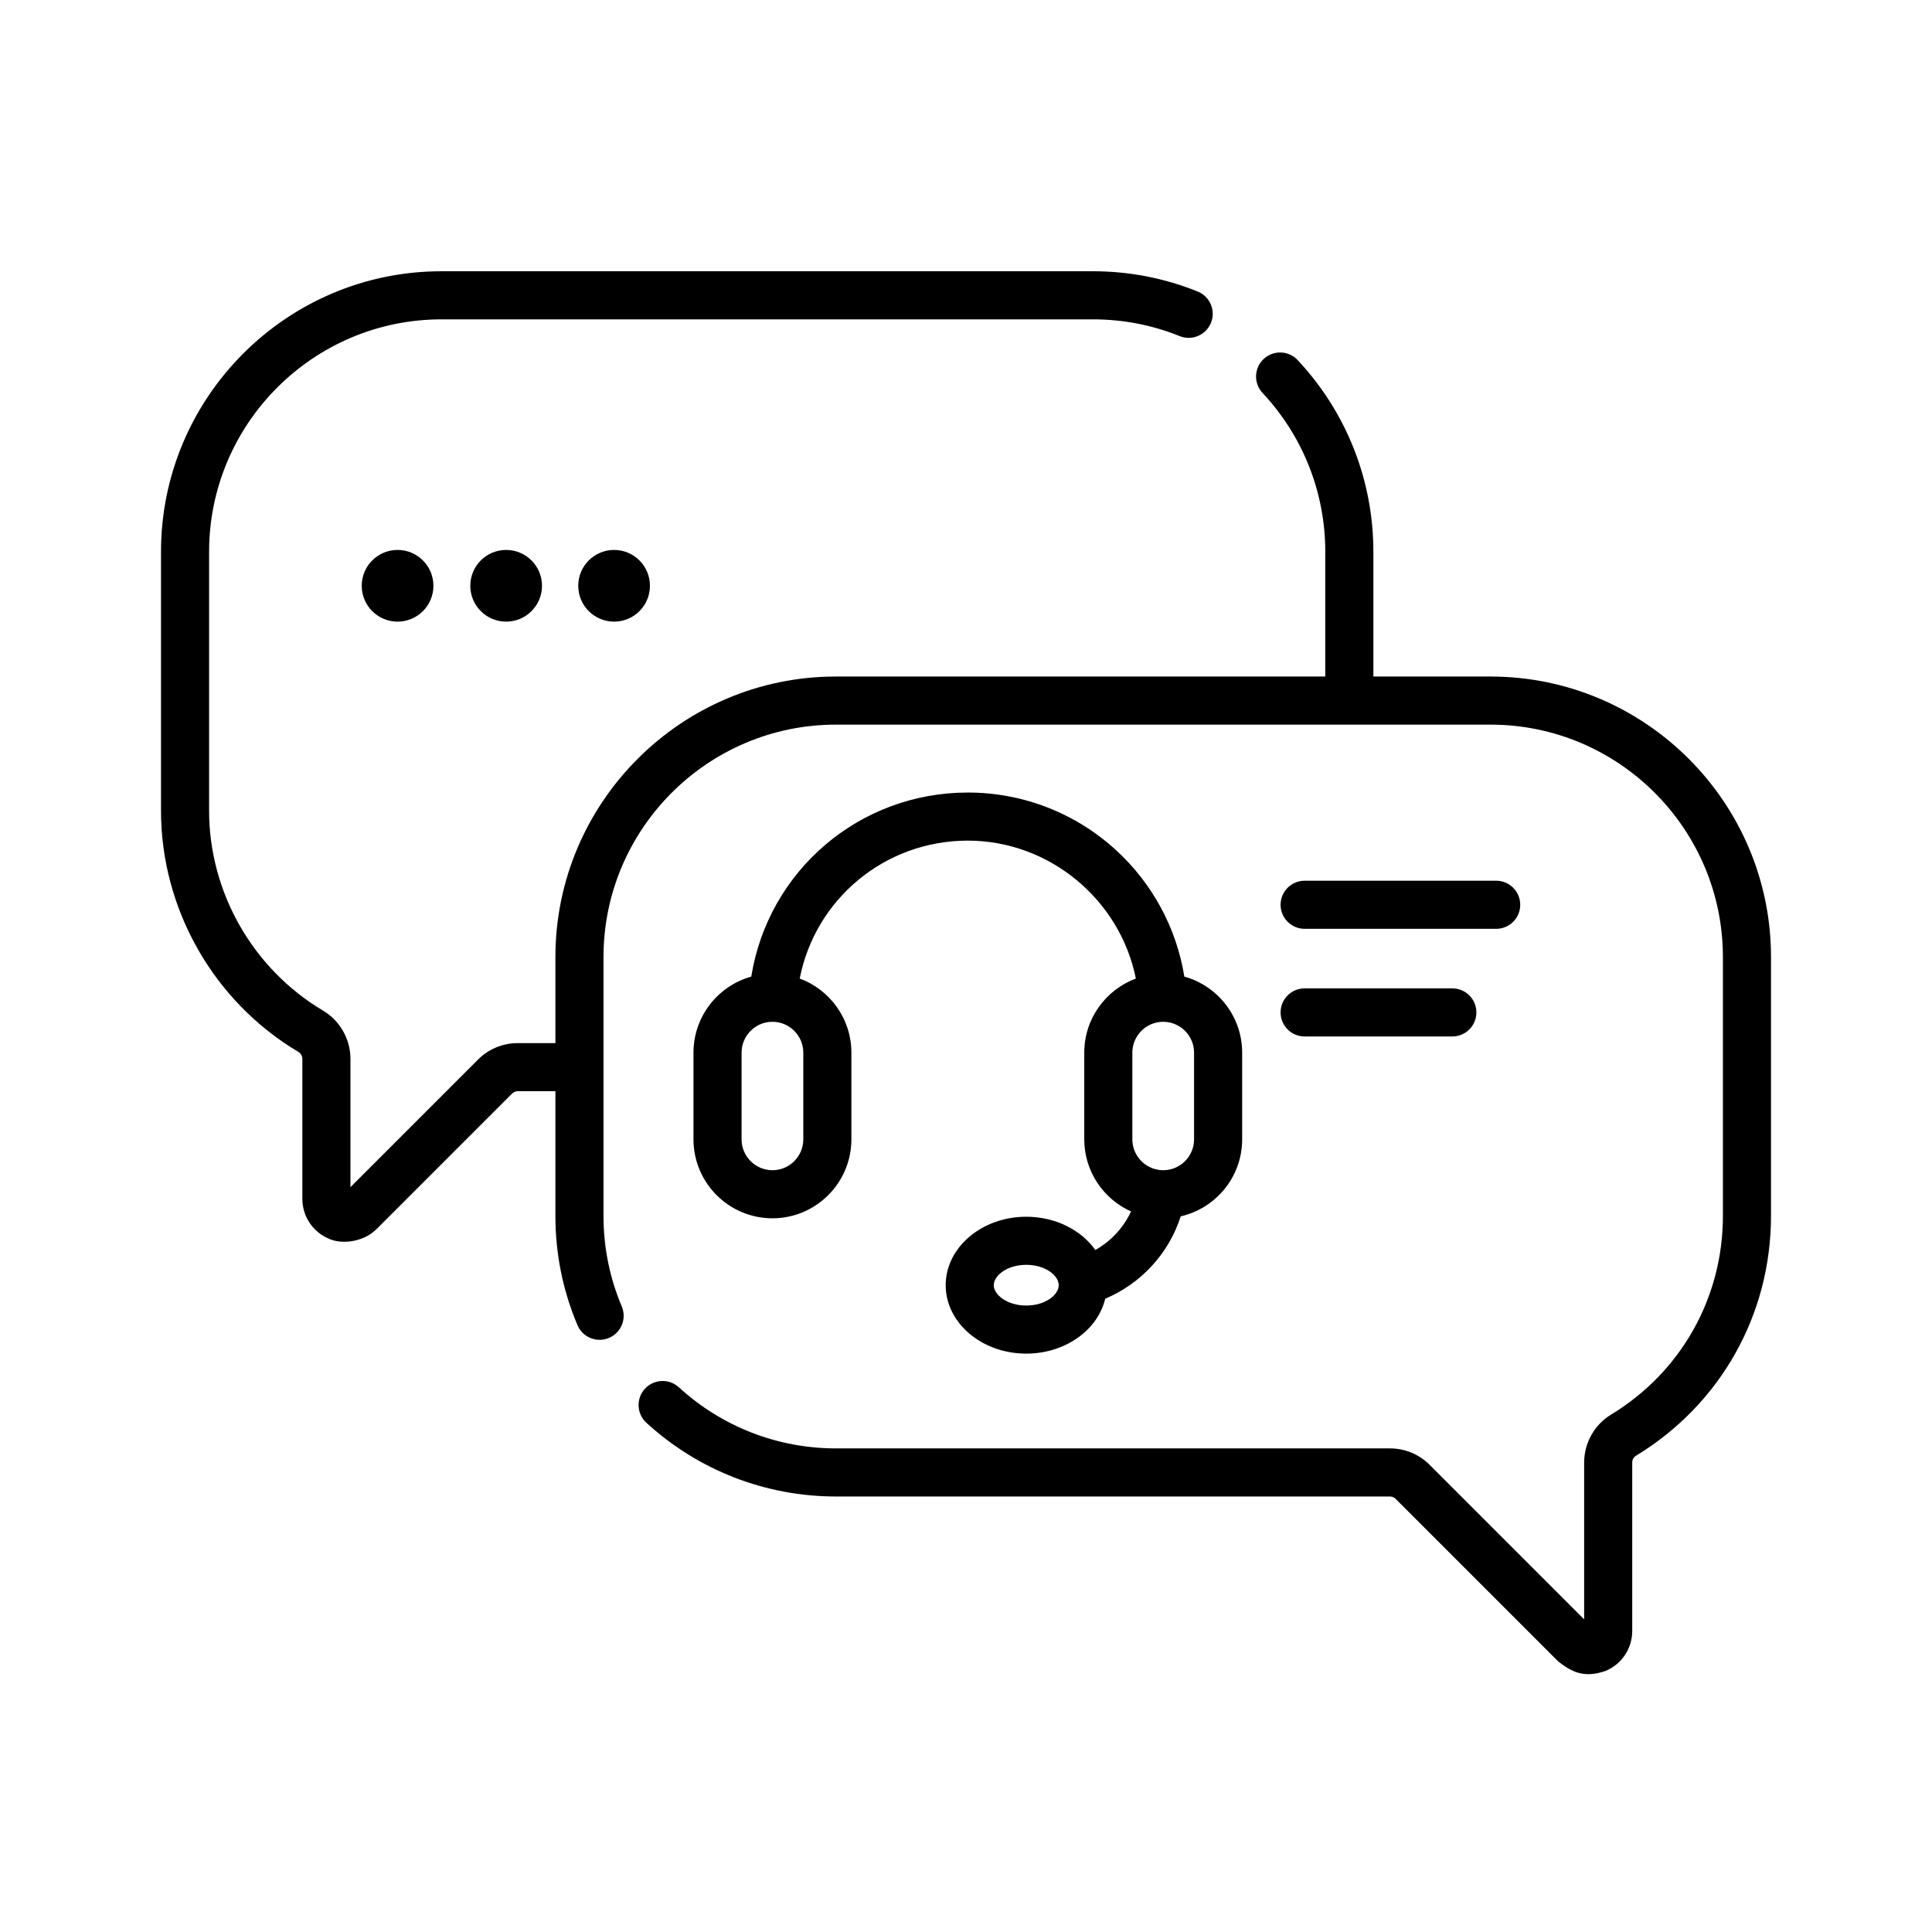 <svg xmlns="http://www.w3.org/2000/svg" xmlns:xlink="http://www.w3.org/1999/xlink" width="180px" height="180px" viewBox="0 0 180 180"><title>WsparcieKlienta</title><g id="WsparcieKlienta" stroke="none" stroke-width="1" fill="none" fill-rule="evenodd"><g id="online-chat_2600354" transform="translate(15, 25)" fill="#000000" fill-rule="nonzero"><path d="M123.862,38.031 L112.955,38.031 L112.955,26.411 C112.955,19.751 110.449,13.408 105.9,8.549 C105.054,7.645 103.636,7.599 102.733,8.445 C101.83,9.291 101.783,10.708 102.629,11.611 C106.398,15.637 108.474,20.893 108.474,26.411 L108.474,38.031 L62.885,38.031 C48.472,38.031 36.746,49.757 36.746,64.17 L36.746,72.185 L33.237,72.185 C31.841,72.185 30.529,72.728 29.541,73.716 L17.65,85.607 L17.65,73.645 C17.65,71.812 16.669,70.09 15.089,69.151 C8.546,65.261 4.481,58.124 4.481,50.527 L4.481,26.411 C4.481,14.469 14.196,4.753 26.138,4.753 L86.817,4.753 C89.616,4.753 92.338,5.278 94.909,6.315 C96.056,6.777 97.362,6.222 97.824,5.075 C98.287,3.927 97.732,2.622 96.584,2.159 C93.479,0.907 90.192,0.272 86.817,0.272 L26.138,0.272 C11.725,0.272 -1.66533454e-14,11.998 -1.66533454e-14,26.411 L-1.66533454e-14,50.527 C-1.66533454e-14,59.697 4.904,68.309 12.799,73.002 C13.027,73.138 13.169,73.384 13.169,73.645 L13.169,86.689 C13.169,88.325 14.146,89.788 15.659,90.414 C16.668,90.899 18.729,90.829 20.053,89.54 L32.709,76.884 C32.85,76.743 33.038,76.666 33.237,76.666 L36.746,76.666 L36.746,88.286 C36.746,91.814 37.438,95.237 38.801,98.461 C39.283,99.601 40.598,100.133 41.737,99.652 C42.877,99.17 43.41,97.855 42.928,96.716 C41.8,94.047 41.227,91.211 41.227,88.286 L41.227,64.17 C41.227,52.228 50.943,42.512 62.885,42.512 L123.862,42.512 C135.804,42.512 145.519,52.228 145.519,64.17 L145.519,88.286 C145.519,95.913 141.62,102.835 135.087,106.804 C133.548,107.739 132.591,109.446 132.591,111.259 L132.591,125.871 L118.195,111.475 C117.208,110.487 115.895,109.944 114.499,109.944 L62.885,109.944 C57.45,109.944 52.253,107.922 48.25,104.252 C47.339,103.416 45.922,103.477 45.085,104.389 C44.249,105.301 44.31,106.718 45.222,107.554 C50.053,111.985 56.325,114.425 62.884,114.425 L114.498,114.425 C114.695,114.425 114.887,114.504 115.026,114.643 L130.187,129.804 C131.358,130.704 132.502,131.399 134.582,130.678 C136.094,130.051 137.071,128.589 137.071,126.952 L137.071,111.258 C137.071,111.001 137.202,110.761 137.413,110.633 C145.295,105.845 150,97.491 150,88.286 L150,64.17 C150,49.757 138.275,38.031 123.862,38.031 L123.862,38.031 Z" id="Path"></path><path d="M87.05,91.461 C85.736,89.604 83.343,88.36 80.613,88.36 C76.475,88.36 73.108,91.221 73.108,94.737 C73.108,98.254 76.475,101.114 80.613,101.114 C84.245,101.114 87.282,98.912 87.971,95.996 C91.276,94.604 93.878,91.83 95.007,88.322 C98.279,87.577 100.729,84.646 100.729,81.151 L100.729,73.073 C100.729,69.699 98.445,66.851 95.343,65.987 C94.613,61.487 92.402,57.359 89.012,54.238 C85.23,50.756 80.314,48.839 75.17,48.839 C65.047,48.839 56.581,56.13 54.994,65.987 C51.893,66.852 49.61,69.7 49.61,73.072 L49.61,81.151 C49.61,85.207 52.91,88.506 56.966,88.506 C61.022,88.506 64.322,85.207 64.322,81.151 L64.322,73.072 C64.322,69.91 62.315,67.207 59.508,66.17 C60.961,58.748 67.449,53.319 75.17,53.319 C82.792,53.319 89.362,58.842 90.825,66.172 C88.021,67.211 86.018,69.912 86.018,73.072 L86.018,81.151 C86.018,84.14 87.811,86.717 90.378,87.867 C89.666,89.397 88.494,90.647 87.05,91.461 L87.05,91.461 Z M80.613,96.634 C78.831,96.634 77.588,95.635 77.588,94.738 C77.588,93.841 78.831,92.841 80.613,92.841 C82.396,92.841 83.638,93.841 83.638,94.738 C83.638,95.635 82.396,96.634 80.613,96.634 Z M59.841,81.151 C59.841,82.737 58.551,84.026 56.966,84.026 C55.381,84.026 54.091,82.737 54.091,81.151 L54.091,73.073 C54.091,71.488 55.381,70.198 56.966,70.198 C58.551,70.198 59.841,71.488 59.841,73.073 L59.841,81.151 Z M90.498,73.073 C90.498,71.488 91.788,70.198 93.373,70.198 C94.958,70.198 96.248,71.488 96.248,73.073 L96.248,81.151 C96.248,82.737 94.958,84.026 93.373,84.026 C91.788,84.026 90.498,82.737 90.498,81.151 L90.498,73.073 Z" id="Shape"></path><path d="M106.55,61.536 L124.395,61.536 C125.633,61.536 126.636,60.533 126.636,59.296 C126.636,58.058 125.633,57.055 124.395,57.055 L106.55,57.055 C105.313,57.055 104.31,58.058 104.31,59.296 C104.31,60.533 105.313,61.536 106.55,61.536 Z" id="Path"></path><path d="M106.55,71.565 L120.31,71.565 C121.547,71.565 122.551,70.562 122.551,69.325 C122.551,68.087 121.547,67.085 120.31,67.085 L106.55,67.085 C105.313,67.085 104.31,68.087 104.31,69.325 C104.31,70.562 105.313,71.565 106.55,71.565 Z" id="Path"></path><circle id="Oval" cx="22.041" cy="29.576" r="3.34"></circle><circle id="Oval" cx="32.157" cy="29.576" r="3.34"></circle><circle id="Oval" cx="42.214" cy="29.576" r="3.34"></circle></g></g></svg>